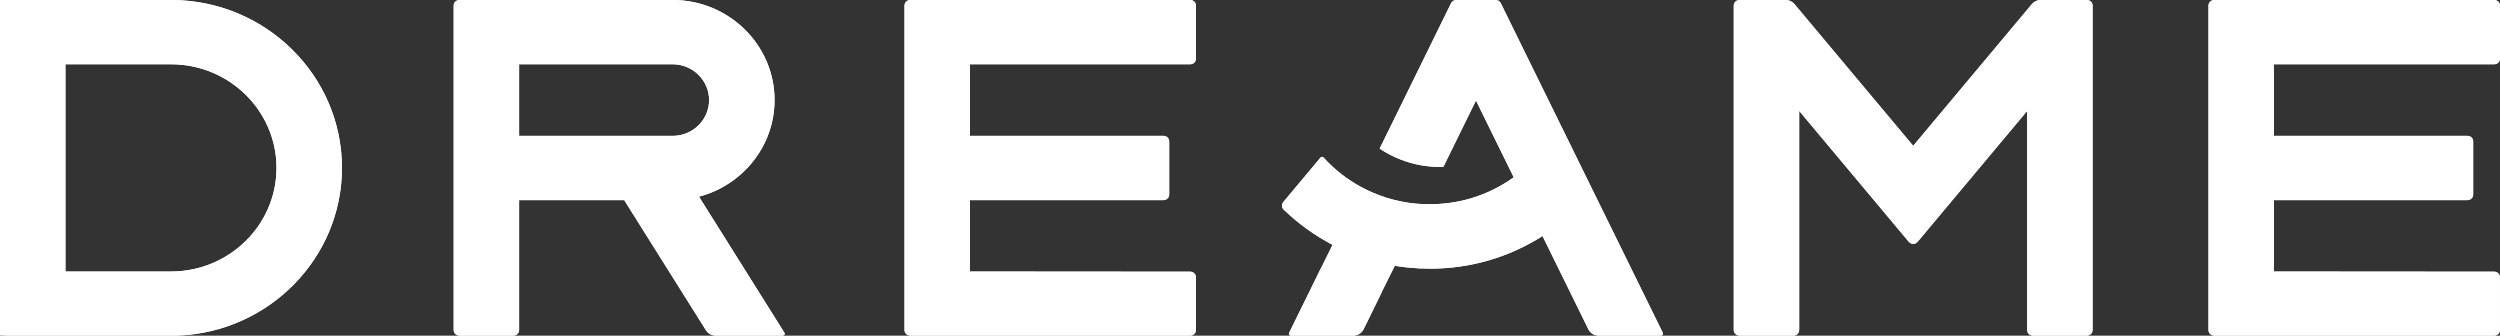 <svg width="864" height="116" viewBox="0 0 864 116" fill="none" xmlns="http://www.w3.org/2000/svg">
<rect x="0" y="0" width="864" height="116" fill="#333333" stroke="none"/>
<path d="M118.181 58.022C118.181 26.115 91.829 0.15 59.38 0H1.966C0.884 0 0 0.868 0 1.931V114.054C0 115.117 0.884 115.985 1.966 115.985H61.346C92.881 114.818 118.181 89.271 118.181 58.022ZM22.618 22.209H59.091C79.209 22.209 95.563 38.282 95.563 58.022C95.563 77.762 79.194 93.836 59.091 93.836H22.618V22.209Z" fill="white"/>
<path d="M241.544 67.975C241.551 67.973 241.559 67.971 241.566 67.969C256.583 64.011 267.683 50.562 267.683 34.586C267.683 15.564 251.969 0.075 232.598 0H158.738C157.656 0 156.787 0.868 156.787 1.931V114.054C156.787 115.117 157.671 115.985 158.754 115.985H177.439C178.522 115.985 179.406 115.117 179.406 114.054V69.172H215.741L243.983 114.144C244.699 115.282 245.964 115.985 247.336 115.985H270.533C271.052 115.985 271.356 115.431 271.097 114.997L241.566 67.969L241.56 67.96L241.544 67.975ZM179.406 22.209H232.461C239.411 22.209 245.065 27.762 245.065 34.586C245.065 41.41 239.411 46.963 232.461 46.963H179.406V22.209Z" fill="white"/>
<path d="M335.218 93.836V69.157H402.112C403.194 69.157 404.078 68.289 404.078 67.226V48.878C404.078 47.816 403.194 46.948 402.112 46.948H335.218V22.209H411.363C412.445 22.209 413.329 21.341 413.329 20.279V1.931C413.329 0.868 412.445 0 411.363 0H314.566C313.483 0 312.599 0.868 312.599 1.931V114.054C312.599 115.117 313.483 115.985 314.566 115.985H411.348C412.43 115.985 413.314 115.117 413.314 114.054V95.826C413.329 94.763 412.445 93.895 411.363 93.895L335.218 93.836Z" fill="white"/>
<path d="M785.873 93.836V69.157H852.767C853.849 69.157 854.733 68.289 854.733 67.226V48.878C854.733 47.816 853.849 46.948 852.767 46.948H785.873V22.209H862.019C863.101 22.209 863.985 21.341 863.985 20.279V1.931C863.985 0.868 863.101 0 862.019 0H765.221C764.139 0 763.255 0.868 763.255 1.931V114.054C763.255 115.117 764.139 115.985 765.221 115.985H862.003C863.085 115.985 863.969 115.117 863.969 114.054V95.826C863.985 94.763 863.116 93.895 862.019 93.895L785.873 93.836Z" fill="white"/>
<path d="M702.229 1.407L661.199 50.405L620.154 1.407C619.407 0.509 618.295 0 617.121 0H601.148C600.066 0 599.182 0.868 599.182 1.931V114.054C599.182 115.117 600.066 115.985 601.148 115.985H619.834C620.916 115.985 621.8 115.117 621.8 114.054V38.327L659.69 83.569C660.483 84.512 661.946 84.512 662.723 83.569L700.583 38.342V114.054C700.583 115.117 701.466 115.985 702.549 115.985H721.234C722.317 115.985 723.201 115.117 723.201 114.054V1.931C723.201 0.868 722.317 0 721.234 0H705.262C704.088 0 702.975 0.524 702.229 1.407Z" fill="white"/>
<path d="M574.689 115.072L518.662 1.093C518.327 0.419 517.641 0 516.894 0H503.268C502.506 0 501.82 0.419 501.5 1.093L476.809 51.363C481.092 54.221 485.985 56.227 491.228 57.139C493.758 57.574 496.303 57.753 498.818 57.693L510.096 34.736L523.143 61.27C514.212 67.705 503.573 70.923 492.508 70.549C492.353 70.543 492.197 70.537 492.041 70.532C490.989 70.495 489.927 70.457 488.865 70.339C482.266 69.651 475.971 67.645 470.317 64.578C465.455 61.944 461.096 58.501 457.377 54.416C457.118 54.116 456.645 54.131 456.401 54.431L443.522 69.816C442.882 70.594 442.928 71.731 443.644 72.434C448.628 77.254 454.313 81.354 460.486 84.587C460.486 84.587 460.495 84.588 460.5 84.591C460.505 84.593 460.51 84.597 460.515 84.601L460.524 84.609L460.532 84.617L456.523 92.728C456.523 92.728 456.518 92.728 456.51 92.725L456.504 92.722L456.498 92.718L456.493 92.713L445.504 115.072C445.312 115.462 445.55 115.899 445.954 115.985C446 115.995 446.048 116 446.098 116H467.695C467.811 116 467.927 115.995 468.041 115.985C469.411 115.866 470.627 115.044 471.246 113.815L477.541 100.989C477.541 100.989 477.533 100.989 477.521 100.987C477.51 100.985 477.495 100.982 477.48 100.974L482.052 91.845C483.5 92.085 484.964 92.294 486.442 92.444C489.063 92.713 491.685 92.848 494.276 92.848C508.13 92.848 521.497 88.957 533.096 81.564L548.947 113.8C549.601 115.129 550.969 115.982 552.474 115.985L552.483 115.985H574.08L574.083 115.985C574.569 115.983 574.887 115.49 574.674 115.057L574.689 115.072Z" fill="white"/>
<path fill-rule="evenodd" clip-rule="evenodd" d="M59.38 0H0V115.985H61.346C92.881 114.818 118.181 89.271 118.181 58.022C118.181 26.115 91.829 0.15 59.38 0ZM158.738 0C157.656 0 156.787 0.868 156.787 1.931V114.054C156.787 115.117 157.671 115.985 158.754 115.985H177.439C178.522 115.985 179.406 115.117 179.406 114.054V69.172H215.741L243.983 114.144C244.699 115.282 245.964 115.985 247.336 115.985H270.533C271.052 115.985 271.356 115.431 271.097 114.997L241.566 67.969C256.583 64.011 267.683 50.562 267.683 34.586C267.683 15.564 251.969 0.075 232.598 0H158.738ZM314.566 0C313.483 0 312.599 0.868 312.599 1.931V114.054C312.599 115.117 313.483 115.985 314.566 115.985H411.348C412.43 115.985 413.314 115.117 413.314 114.054V95.826C413.329 94.763 412.445 93.895 411.363 93.895L335.218 93.836V69.157H402.112C403.194 69.157 404.078 68.289 404.078 67.226V48.878C404.078 47.816 403.194 46.948 402.112 46.948H335.218V22.209H411.363C412.445 22.209 413.329 21.341 413.329 20.279V1.931C413.329 0.868 412.445 0 411.363 0H314.566ZM503.268 0C502.506 0 501.82 0.419 501.5 1.093L476.809 51.363C481.092 54.221 485.985 56.227 491.228 57.139C493.758 57.574 496.303 57.753 498.818 57.693L510.096 34.736L523.143 61.27C514.212 67.705 503.573 70.923 492.508 70.549L492.041 70.532C490.989 70.495 489.927 70.457 488.865 70.339C482.266 69.651 475.971 67.645 470.317 64.578C465.455 61.944 461.096 58.501 457.377 54.416C457.118 54.116 456.645 54.131 456.401 54.431L443.522 69.816C442.882 70.594 442.928 71.731 443.644 72.434C448.628 77.254 454.313 81.354 460.486 84.587C460.486 84.587 460.495 84.588 460.5 84.591C460.505 84.593 460.51 84.597 460.515 84.601L460.524 84.609L460.532 84.617L456.523 92.728C456.523 92.728 456.518 92.728 456.51 92.725L456.504 92.722L456.498 92.718L456.493 92.713L445.504 115.072C445.312 115.462 445.55 115.899 445.954 115.985H468.041C469.411 115.866 470.627 115.044 471.246 113.815L477.541 100.989C477.541 100.989 477.533 100.989 477.521 100.987C477.51 100.985 477.495 100.982 477.48 100.974L482.052 91.845C483.5 92.085 484.964 92.294 486.442 92.444C489.063 92.713 491.685 92.848 494.276 92.848C508.13 92.848 521.497 88.957 533.096 81.564L548.947 113.8C549.601 115.129 550.969 115.982 552.474 115.985H574.083C574.569 115.983 574.887 115.49 574.674 115.057L574.689 115.072L518.662 1.093C518.327 0.419 517.641 0 516.894 0H503.268ZM721.234 115.985H702.549C701.466 115.985 700.583 115.117 700.583 114.054V38.342L662.723 83.569C661.946 84.512 660.483 84.512 659.69 83.569L621.8 38.327V114.054C621.8 115.117 620.916 115.985 619.834 115.985H601.148C600.066 115.985 599.182 115.117 599.182 114.054V1.931C599.182 0.868 600.066 0 601.148 0H617.121C618.295 0 619.407 0.509 620.154 1.407L661.199 50.405L702.229 1.407C702.975 0.524 704.088 0 705.262 0H721.234C722.317 0 723.201 0.868 723.201 1.931V114.054C723.201 115.117 722.317 115.985 721.234 115.985ZM765.221 115.985H862.003C863.085 115.985 863.969 115.117 863.969 114.054V95.826C863.985 94.763 863.116 93.895 862.019 93.895L785.873 93.836V69.157H852.767C853.849 69.157 854.733 68.289 854.733 67.226V48.878C854.733 47.816 853.849 46.948 852.767 46.948H785.873V22.209H862.019C863.101 22.209 863.985 21.341 863.985 20.279V1.931C863.985 0.868 863.101 0 862.019 0H765.221C764.139 0 763.255 0.868 763.255 1.931V114.054C763.255 115.117 764.139 115.985 765.221 115.985ZM22.618 22.209H59.091C79.209 22.209 95.563 38.282 95.563 58.022C95.563 77.762 79.194 93.836 59.091 93.836H22.618V22.209ZM179.406 22.209H232.461C239.411 22.209 245.065 27.762 245.065 34.586C245.065 41.41 239.411 46.963 232.461 46.963H179.406V22.209Z" fill="white"/>
</svg>
